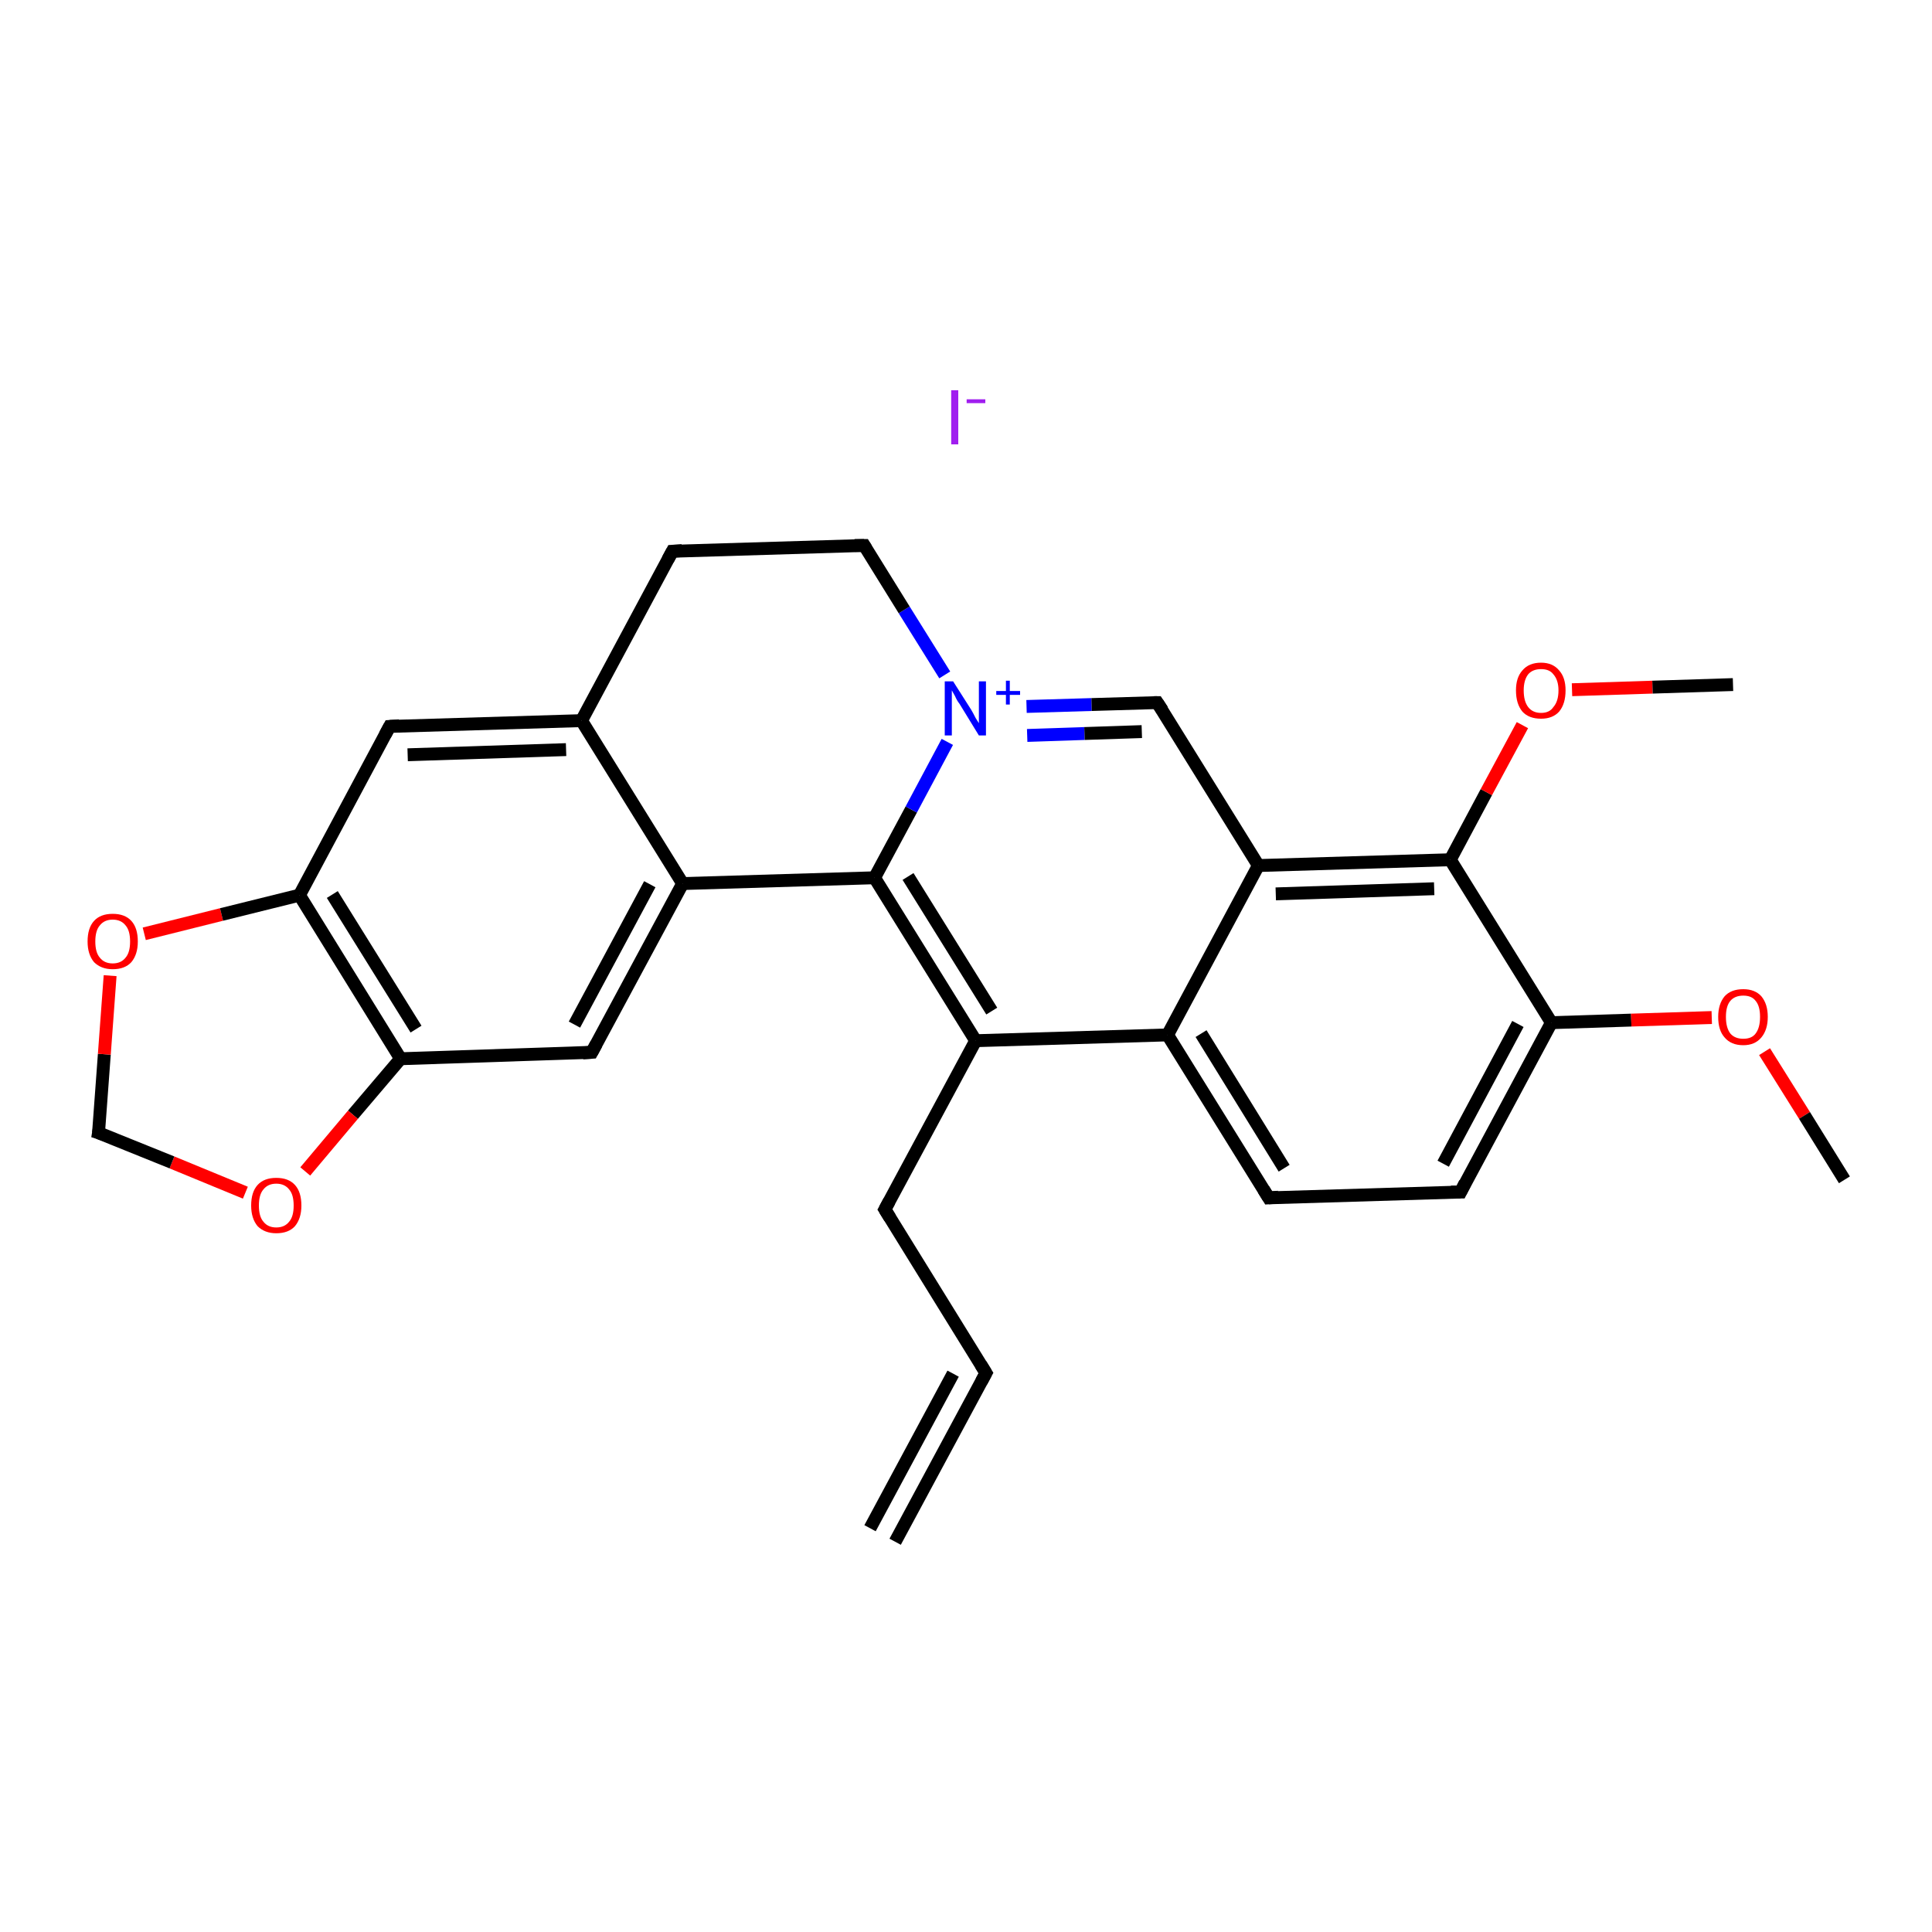 <?xml version='1.0' encoding='iso-8859-1'?>
<svg version='1.1' baseProfile='full'
              xmlns='http://www.w3.org/2000/svg'
                      xmlns:rdkit='http://www.rdkit.org/xml'
                      xmlns:xlink='http://www.w3.org/1999/xlink'
                  xml:space='preserve'
width='300px' height='300px' viewBox='0 0 300 300'>
<!-- END OF HEADER -->
<rect style='opacity:1.0;fill:#FFFFFF;stroke:none' width='300.0' height='300.0' x='0.0' y='0.0'> </rect>
<path class='bond-0 atom-0 atom-1' d='M 139.0,239.4 L 153.1,213.2' style='fill:none;fill-rule:evenodd;stroke:#000000;stroke-width:2.0px;stroke-linecap:butt;stroke-linejoin:miter;stroke-opacity:1' />
<path class='bond-0 atom-0 atom-1' d='M 135.1,237.3 L 148.0,213.3' style='fill:none;fill-rule:evenodd;stroke:#000000;stroke-width:2.0px;stroke-linecap:butt;stroke-linejoin:miter;stroke-opacity:1' />
<path class='bond-1 atom-1 atom-2' d='M 153.1,213.2 L 137.4,187.8' style='fill:none;fill-rule:evenodd;stroke:#000000;stroke-width:2.0px;stroke-linecap:butt;stroke-linejoin:miter;stroke-opacity:1' />
<path class='bond-2 atom-2 atom-3' d='M 137.4,187.8 L 151.5,161.6' style='fill:none;fill-rule:evenodd;stroke:#000000;stroke-width:2.0px;stroke-linecap:butt;stroke-linejoin:miter;stroke-opacity:1' />
<path class='bond-3 atom-3 atom-4' d='M 151.5,161.6 L 135.8,136.3' style='fill:none;fill-rule:evenodd;stroke:#000000;stroke-width:2.0px;stroke-linecap:butt;stroke-linejoin:miter;stroke-opacity:1' />
<path class='bond-3 atom-3 atom-4' d='M 154.0,157.0 L 141.0,136.1' style='fill:none;fill-rule:evenodd;stroke:#000000;stroke-width:2.0px;stroke-linecap:butt;stroke-linejoin:miter;stroke-opacity:1' />
<path class='bond-4 atom-4 atom-5' d='M 135.8,136.3 L 141.5,125.7' style='fill:none;fill-rule:evenodd;stroke:#000000;stroke-width:2.0px;stroke-linecap:butt;stroke-linejoin:miter;stroke-opacity:1' />
<path class='bond-4 atom-4 atom-5' d='M 141.5,125.7 L 147.1,115.2' style='fill:none;fill-rule:evenodd;stroke:#0000FF;stroke-width:2.0px;stroke-linecap:butt;stroke-linejoin:miter;stroke-opacity:1' />
<path class='bond-5 atom-5 atom-6' d='M 159.4,109.7 L 169.5,109.4' style='fill:none;fill-rule:evenodd;stroke:#0000FF;stroke-width:2.0px;stroke-linecap:butt;stroke-linejoin:miter;stroke-opacity:1' />
<path class='bond-5 atom-5 atom-6' d='M 169.5,109.4 L 179.7,109.1' style='fill:none;fill-rule:evenodd;stroke:#000000;stroke-width:2.0px;stroke-linecap:butt;stroke-linejoin:miter;stroke-opacity:1' />
<path class='bond-5 atom-5 atom-6' d='M 159.5,114.2 L 168.4,113.9' style='fill:none;fill-rule:evenodd;stroke:#0000FF;stroke-width:2.0px;stroke-linecap:butt;stroke-linejoin:miter;stroke-opacity:1' />
<path class='bond-5 atom-5 atom-6' d='M 168.4,113.9 L 177.3,113.6' style='fill:none;fill-rule:evenodd;stroke:#000000;stroke-width:2.0px;stroke-linecap:butt;stroke-linejoin:miter;stroke-opacity:1' />
<path class='bond-6 atom-6 atom-7' d='M 179.7,109.1 L 195.4,134.4' style='fill:none;fill-rule:evenodd;stroke:#000000;stroke-width:2.0px;stroke-linecap:butt;stroke-linejoin:miter;stroke-opacity:1' />
<path class='bond-7 atom-7 atom-8' d='M 195.4,134.4 L 225.2,133.5' style='fill:none;fill-rule:evenodd;stroke:#000000;stroke-width:2.0px;stroke-linecap:butt;stroke-linejoin:miter;stroke-opacity:1' />
<path class='bond-7 atom-7 atom-8' d='M 198.1,138.8 L 222.7,138.0' style='fill:none;fill-rule:evenodd;stroke:#000000;stroke-width:2.0px;stroke-linecap:butt;stroke-linejoin:miter;stroke-opacity:1' />
<path class='bond-8 atom-8 atom-9' d='M 225.2,133.5 L 230.8,123.0' style='fill:none;fill-rule:evenodd;stroke:#000000;stroke-width:2.0px;stroke-linecap:butt;stroke-linejoin:miter;stroke-opacity:1' />
<path class='bond-8 atom-8 atom-9' d='M 230.8,123.0 L 236.4,112.6' style='fill:none;fill-rule:evenodd;stroke:#FF0000;stroke-width:2.0px;stroke-linecap:butt;stroke-linejoin:miter;stroke-opacity:1' />
<path class='bond-9 atom-9 atom-10' d='M 244.1,107.1 L 256.6,106.7' style='fill:none;fill-rule:evenodd;stroke:#FF0000;stroke-width:2.0px;stroke-linecap:butt;stroke-linejoin:miter;stroke-opacity:1' />
<path class='bond-9 atom-9 atom-10' d='M 256.6,106.7 L 269.1,106.3' style='fill:none;fill-rule:evenodd;stroke:#000000;stroke-width:2.0px;stroke-linecap:butt;stroke-linejoin:miter;stroke-opacity:1' />
<path class='bond-10 atom-8 atom-11' d='M 225.2,133.5 L 240.9,158.8' style='fill:none;fill-rule:evenodd;stroke:#000000;stroke-width:2.0px;stroke-linecap:butt;stroke-linejoin:miter;stroke-opacity:1' />
<path class='bond-11 atom-11 atom-12' d='M 240.9,158.8 L 253.3,158.4' style='fill:none;fill-rule:evenodd;stroke:#000000;stroke-width:2.0px;stroke-linecap:butt;stroke-linejoin:miter;stroke-opacity:1' />
<path class='bond-11 atom-11 atom-12' d='M 253.3,158.4 L 265.8,158.0' style='fill:none;fill-rule:evenodd;stroke:#FF0000;stroke-width:2.0px;stroke-linecap:butt;stroke-linejoin:miter;stroke-opacity:1' />
<path class='bond-12 atom-12 atom-13' d='M 274.0,163.3 L 280.2,173.2' style='fill:none;fill-rule:evenodd;stroke:#FF0000;stroke-width:2.0px;stroke-linecap:butt;stroke-linejoin:miter;stroke-opacity:1' />
<path class='bond-12 atom-12 atom-13' d='M 280.2,173.2 L 286.4,183.2' style='fill:none;fill-rule:evenodd;stroke:#000000;stroke-width:2.0px;stroke-linecap:butt;stroke-linejoin:miter;stroke-opacity:1' />
<path class='bond-13 atom-11 atom-14' d='M 240.9,158.8 L 226.8,185.1' style='fill:none;fill-rule:evenodd;stroke:#000000;stroke-width:2.0px;stroke-linecap:butt;stroke-linejoin:miter;stroke-opacity:1' />
<path class='bond-13 atom-11 atom-14' d='M 235.7,159.0 L 224.1,180.7' style='fill:none;fill-rule:evenodd;stroke:#000000;stroke-width:2.0px;stroke-linecap:butt;stroke-linejoin:miter;stroke-opacity:1' />
<path class='bond-14 atom-14 atom-15' d='M 226.8,185.1 L 197.0,186.0' style='fill:none;fill-rule:evenodd;stroke:#000000;stroke-width:2.0px;stroke-linecap:butt;stroke-linejoin:miter;stroke-opacity:1' />
<path class='bond-15 atom-15 atom-16' d='M 197.0,186.0 L 181.3,160.7' style='fill:none;fill-rule:evenodd;stroke:#000000;stroke-width:2.0px;stroke-linecap:butt;stroke-linejoin:miter;stroke-opacity:1' />
<path class='bond-15 atom-15 atom-16' d='M 199.4,181.4 L 186.5,160.5' style='fill:none;fill-rule:evenodd;stroke:#000000;stroke-width:2.0px;stroke-linecap:butt;stroke-linejoin:miter;stroke-opacity:1' />
<path class='bond-16 atom-5 atom-17' d='M 146.7,104.8 L 140.4,94.7' style='fill:none;fill-rule:evenodd;stroke:#0000FF;stroke-width:2.0px;stroke-linecap:butt;stroke-linejoin:miter;stroke-opacity:1' />
<path class='bond-16 atom-5 atom-17' d='M 140.4,94.7 L 134.2,84.7' style='fill:none;fill-rule:evenodd;stroke:#000000;stroke-width:2.0px;stroke-linecap:butt;stroke-linejoin:miter;stroke-opacity:1' />
<path class='bond-17 atom-17 atom-18' d='M 134.2,84.7 L 104.4,85.6' style='fill:none;fill-rule:evenodd;stroke:#000000;stroke-width:2.0px;stroke-linecap:butt;stroke-linejoin:miter;stroke-opacity:1' />
<path class='bond-18 atom-18 atom-19' d='M 104.4,85.6 L 90.3,111.9' style='fill:none;fill-rule:evenodd;stroke:#000000;stroke-width:2.0px;stroke-linecap:butt;stroke-linejoin:miter;stroke-opacity:1' />
<path class='bond-19 atom-19 atom-20' d='M 90.3,111.9 L 60.5,112.8' style='fill:none;fill-rule:evenodd;stroke:#000000;stroke-width:2.0px;stroke-linecap:butt;stroke-linejoin:miter;stroke-opacity:1' />
<path class='bond-19 atom-19 atom-20' d='M 87.9,116.4 L 63.3,117.2' style='fill:none;fill-rule:evenodd;stroke:#000000;stroke-width:2.0px;stroke-linecap:butt;stroke-linejoin:miter;stroke-opacity:1' />
<path class='bond-20 atom-20 atom-21' d='M 60.5,112.8 L 46.5,139.0' style='fill:none;fill-rule:evenodd;stroke:#000000;stroke-width:2.0px;stroke-linecap:butt;stroke-linejoin:miter;stroke-opacity:1' />
<path class='bond-21 atom-21 atom-22' d='M 46.5,139.0 L 62.2,164.4' style='fill:none;fill-rule:evenodd;stroke:#000000;stroke-width:2.0px;stroke-linecap:butt;stroke-linejoin:miter;stroke-opacity:1' />
<path class='bond-21 atom-21 atom-22' d='M 51.6,138.9 L 64.6,159.8' style='fill:none;fill-rule:evenodd;stroke:#000000;stroke-width:2.0px;stroke-linecap:butt;stroke-linejoin:miter;stroke-opacity:1' />
<path class='bond-22 atom-22 atom-23' d='M 62.2,164.4 L 91.9,163.4' style='fill:none;fill-rule:evenodd;stroke:#000000;stroke-width:2.0px;stroke-linecap:butt;stroke-linejoin:miter;stroke-opacity:1' />
<path class='bond-23 atom-23 atom-24' d='M 91.9,163.4 L 106.0,137.2' style='fill:none;fill-rule:evenodd;stroke:#000000;stroke-width:2.0px;stroke-linecap:butt;stroke-linejoin:miter;stroke-opacity:1' />
<path class='bond-23 atom-23 atom-24' d='M 89.2,159.1 L 100.9,137.3' style='fill:none;fill-rule:evenodd;stroke:#000000;stroke-width:2.0px;stroke-linecap:butt;stroke-linejoin:miter;stroke-opacity:1' />
<path class='bond-24 atom-22 atom-25' d='M 62.2,164.4 L 54.8,173.1' style='fill:none;fill-rule:evenodd;stroke:#000000;stroke-width:2.0px;stroke-linecap:butt;stroke-linejoin:miter;stroke-opacity:1' />
<path class='bond-24 atom-22 atom-25' d='M 54.8,173.1 L 47.4,181.9' style='fill:none;fill-rule:evenodd;stroke:#FF0000;stroke-width:2.0px;stroke-linecap:butt;stroke-linejoin:miter;stroke-opacity:1' />
<path class='bond-25 atom-25 atom-26' d='M 38.1,185.2 L 26.7,180.5' style='fill:none;fill-rule:evenodd;stroke:#FF0000;stroke-width:2.0px;stroke-linecap:butt;stroke-linejoin:miter;stroke-opacity:1' />
<path class='bond-25 atom-25 atom-26' d='M 26.7,180.5 L 15.3,175.9' style='fill:none;fill-rule:evenodd;stroke:#000000;stroke-width:2.0px;stroke-linecap:butt;stroke-linejoin:miter;stroke-opacity:1' />
<path class='bond-26 atom-26 atom-27' d='M 15.3,175.9 L 16.2,163.7' style='fill:none;fill-rule:evenodd;stroke:#000000;stroke-width:2.0px;stroke-linecap:butt;stroke-linejoin:miter;stroke-opacity:1' />
<path class='bond-26 atom-26 atom-27' d='M 16.2,163.7 L 17.1,151.5' style='fill:none;fill-rule:evenodd;stroke:#FF0000;stroke-width:2.0px;stroke-linecap:butt;stroke-linejoin:miter;stroke-opacity:1' />
<path class='bond-27 atom-16 atom-3' d='M 181.3,160.7 L 151.5,161.6' style='fill:none;fill-rule:evenodd;stroke:#000000;stroke-width:2.0px;stroke-linecap:butt;stroke-linejoin:miter;stroke-opacity:1' />
<path class='bond-28 atom-24 atom-19' d='M 106.0,137.2 L 90.3,111.9' style='fill:none;fill-rule:evenodd;stroke:#000000;stroke-width:2.0px;stroke-linecap:butt;stroke-linejoin:miter;stroke-opacity:1' />
<path class='bond-29 atom-24 atom-4' d='M 106.0,137.2 L 135.8,136.3' style='fill:none;fill-rule:evenodd;stroke:#000000;stroke-width:2.0px;stroke-linecap:butt;stroke-linejoin:miter;stroke-opacity:1' />
<path class='bond-30 atom-16 atom-7' d='M 181.3,160.7 L 195.4,134.4' style='fill:none;fill-rule:evenodd;stroke:#000000;stroke-width:2.0px;stroke-linecap:butt;stroke-linejoin:miter;stroke-opacity:1' />
<path class='bond-31 atom-27 atom-21' d='M 22.4,145.0 L 34.4,142.0' style='fill:none;fill-rule:evenodd;stroke:#FF0000;stroke-width:2.0px;stroke-linecap:butt;stroke-linejoin:miter;stroke-opacity:1' />
<path class='bond-31 atom-27 atom-21' d='M 34.4,142.0 L 46.5,139.0' style='fill:none;fill-rule:evenodd;stroke:#000000;stroke-width:2.0px;stroke-linecap:butt;stroke-linejoin:miter;stroke-opacity:1' />
<path d='M 152.4,214.5 L 153.1,213.2 L 152.3,211.9' style='fill:none;stroke:#000000;stroke-width:2.0px;stroke-linecap:butt;stroke-linejoin:miter;stroke-opacity:1;' />
<path d='M 138.2,189.1 L 137.4,187.8 L 138.1,186.5' style='fill:none;stroke:#000000;stroke-width:2.0px;stroke-linecap:butt;stroke-linejoin:miter;stroke-opacity:1;' />
<path d='M 179.2,109.1 L 179.7,109.1 L 180.5,110.3' style='fill:none;stroke:#000000;stroke-width:2.0px;stroke-linecap:butt;stroke-linejoin:miter;stroke-opacity:1;' />
<path d='M 227.5,183.7 L 226.8,185.1 L 225.3,185.1' style='fill:none;stroke:#000000;stroke-width:2.0px;stroke-linecap:butt;stroke-linejoin:miter;stroke-opacity:1;' />
<path d='M 198.5,185.9 L 197.0,186.0 L 196.2,184.7' style='fill:none;stroke:#000000;stroke-width:2.0px;stroke-linecap:butt;stroke-linejoin:miter;stroke-opacity:1;' />
<path d='M 134.5,85.2 L 134.2,84.7 L 132.7,84.7' style='fill:none;stroke:#000000;stroke-width:2.0px;stroke-linecap:butt;stroke-linejoin:miter;stroke-opacity:1;' />
<path d='M 105.9,85.5 L 104.4,85.6 L 103.7,86.9' style='fill:none;stroke:#000000;stroke-width:2.0px;stroke-linecap:butt;stroke-linejoin:miter;stroke-opacity:1;' />
<path d='M 62.0,112.7 L 60.5,112.8 L 59.8,114.1' style='fill:none;stroke:#000000;stroke-width:2.0px;stroke-linecap:butt;stroke-linejoin:miter;stroke-opacity:1;' />
<path d='M 90.5,163.5 L 91.9,163.4 L 92.6,162.1' style='fill:none;stroke:#000000;stroke-width:2.0px;stroke-linecap:butt;stroke-linejoin:miter;stroke-opacity:1;' />
<path d='M 15.9,176.1 L 15.3,175.9 L 15.4,175.3' style='fill:none;stroke:#000000;stroke-width:2.0px;stroke-linecap:butt;stroke-linejoin:miter;stroke-opacity:1;' />
<path class='atom-5' d='M 148.0 105.8
L 150.8 110.2
Q 151.1 110.7, 151.5 111.5
Q 152.0 112.3, 152.0 112.3
L 152.0 105.8
L 153.1 105.8
L 153.1 114.2
L 152.0 114.2
L 149.0 109.3
Q 148.6 108.8, 148.3 108.1
Q 147.9 107.4, 147.8 107.2
L 147.8 114.2
L 146.7 114.2
L 146.7 105.8
L 148.0 105.8
' fill='#0000FF'/>
<path class='atom-5' d='M 154.7 107.3
L 156.2 107.3
L 156.2 105.7
L 156.8 105.7
L 156.8 107.3
L 158.4 107.3
L 158.4 107.9
L 156.8 107.9
L 156.8 109.4
L 156.2 109.4
L 156.2 107.9
L 154.7 107.9
L 154.7 107.3
' fill='#0000FF'/>
<path class='atom-9' d='M 235.4 107.2
Q 235.4 105.2, 236.4 104.1
Q 237.4 102.9, 239.3 102.9
Q 241.1 102.9, 242.1 104.1
Q 243.1 105.2, 243.1 107.2
Q 243.1 109.3, 242.1 110.5
Q 241.1 111.6, 239.3 111.6
Q 237.4 111.6, 236.4 110.5
Q 235.4 109.3, 235.4 107.2
M 239.3 110.7
Q 240.6 110.7, 241.2 109.8
Q 242.0 108.9, 242.0 107.2
Q 242.0 105.6, 241.2 104.7
Q 240.6 103.9, 239.3 103.9
Q 238.0 103.9, 237.3 104.7
Q 236.6 105.6, 236.6 107.2
Q 236.6 108.9, 237.3 109.8
Q 238.0 110.7, 239.3 110.7
' fill='#FF0000'/>
<path class='atom-12' d='M 266.8 157.9
Q 266.8 155.9, 267.8 154.7
Q 268.8 153.6, 270.7 153.6
Q 272.5 153.6, 273.5 154.7
Q 274.5 155.9, 274.5 157.9
Q 274.5 159.9, 273.5 161.1
Q 272.5 162.3, 270.7 162.3
Q 268.8 162.3, 267.8 161.1
Q 266.8 160.0, 266.8 157.9
M 270.7 161.3
Q 272.0 161.3, 272.6 160.5
Q 273.3 159.6, 273.3 157.9
Q 273.3 156.2, 272.6 155.4
Q 272.0 154.6, 270.7 154.6
Q 269.4 154.6, 268.7 155.4
Q 268.0 156.2, 268.0 157.9
Q 268.0 159.6, 268.7 160.5
Q 269.4 161.3, 270.7 161.3
' fill='#FF0000'/>
<path class='atom-25' d='M 39.0 187.2
Q 39.0 185.1, 40.0 184.0
Q 41.0 182.9, 42.9 182.9
Q 44.8 182.9, 45.8 184.0
Q 46.8 185.1, 46.8 187.2
Q 46.8 189.2, 45.8 190.4
Q 44.8 191.5, 42.9 191.5
Q 41.1 191.5, 40.0 190.4
Q 39.0 189.2, 39.0 187.2
M 42.9 190.6
Q 44.2 190.6, 44.9 189.7
Q 45.6 188.9, 45.6 187.2
Q 45.6 185.5, 44.9 184.7
Q 44.2 183.8, 42.9 183.8
Q 41.6 183.8, 40.9 184.7
Q 40.2 185.5, 40.2 187.2
Q 40.2 188.9, 40.9 189.7
Q 41.6 190.6, 42.9 190.6
' fill='#FF0000'/>
<path class='atom-27' d='M 13.6 146.2
Q 13.6 144.1, 14.6 143.0
Q 15.6 141.9, 17.5 141.9
Q 19.4 141.9, 20.4 143.0
Q 21.4 144.1, 21.4 146.2
Q 21.4 148.2, 20.4 149.4
Q 19.4 150.5, 17.5 150.5
Q 15.7 150.5, 14.6 149.4
Q 13.6 148.2, 13.6 146.2
M 17.5 149.6
Q 18.8 149.6, 19.5 148.7
Q 20.2 147.9, 20.2 146.2
Q 20.2 144.5, 19.5 143.7
Q 18.8 142.8, 17.5 142.8
Q 16.2 142.8, 15.5 143.7
Q 14.8 144.5, 14.8 146.2
Q 14.8 147.9, 15.5 148.7
Q 16.2 149.6, 17.5 149.6
' fill='#FF0000'/>
<path class='atom-28' d='M 147.7 60.6
L 148.8 60.6
L 148.8 69.0
L 147.7 69.0
L 147.7 60.6
' fill='#A01EEF'/>
<path class='atom-28' d='M 150.1 62.0
L 153.0 62.0
L 153.0 62.6
L 150.1 62.6
L 150.1 62.0
' fill='#A01EEF'/>
</svg>
